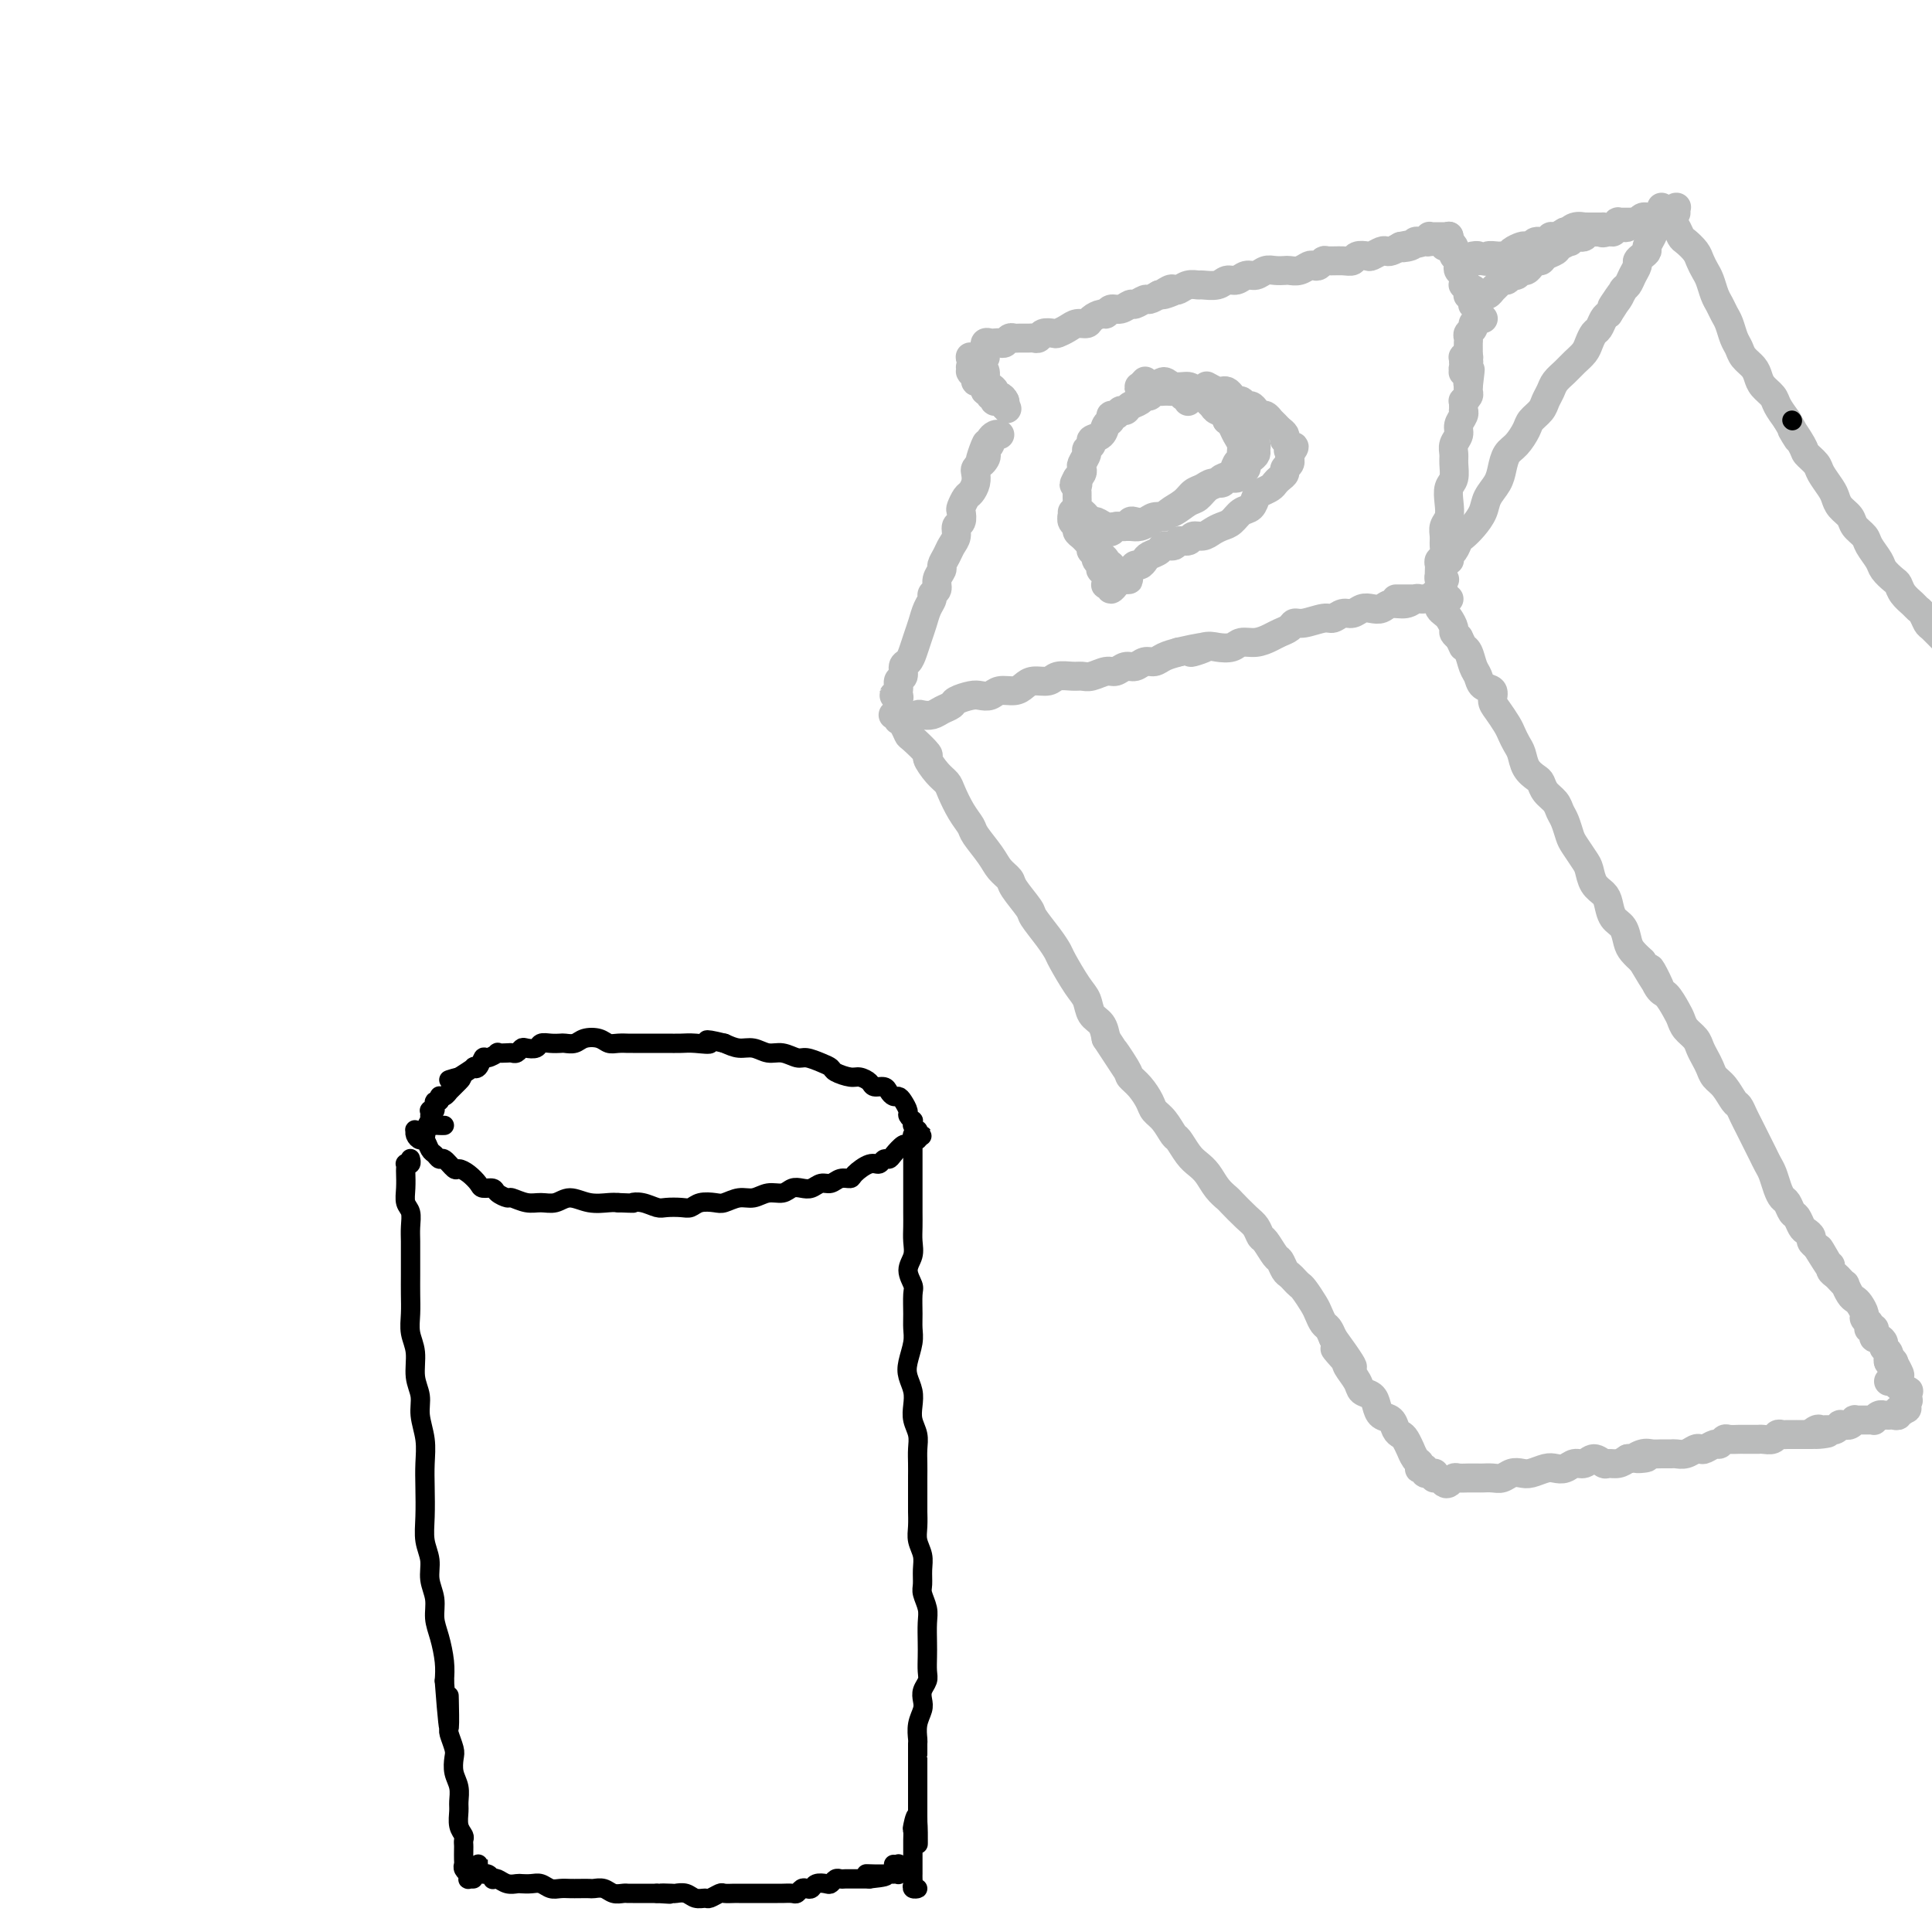 <svg viewBox='0 0 400 400' version='1.1' xmlns='http://www.w3.org/2000/svg' xmlns:xlink='http://www.w3.org/1999/xlink'><g fill='none' stroke='#BABBBB' stroke-width='6' stroke-linecap='round' stroke-linejoin='round'><path d='M188,149c-0.391,0.001 -0.781,0.001 -1,0c-0.219,-0.001 -0.266,-0.004 0,0c0.266,0.004 0.844,0.015 1,0c0.156,-0.015 -0.110,-0.056 0,0c0.110,0.056 0.595,0.208 1,0c0.405,-0.208 0.729,-0.777 1,-1c0.271,-0.223 0.491,-0.101 1,0c0.509,0.101 1.309,0.181 2,0c0.691,-0.181 1.273,-0.623 2,-1c0.727,-0.377 1.598,-0.688 2,-1c0.402,-0.312 0.333,-0.623 1,-1c0.667,-0.377 2.069,-0.818 3,-1c0.931,-0.182 1.390,-0.104 2,0c0.610,0.104 1.370,0.234 2,0c0.630,-0.234 1.132,-0.832 2,-1c0.868,-0.168 2.104,0.095 3,0c0.896,-0.095 1.451,-0.547 2,-1c0.549,-0.453 1.092,-0.906 2,-1c0.908,-0.094 2.182,0.172 3,0c0.818,-0.172 1.182,-0.782 2,-1c0.818,-0.218 2.092,-0.043 3,0c0.908,0.043 1.451,-0.045 2,0c0.549,0.045 1.106,0.223 2,0c0.894,-0.223 2.126,-0.848 3,-1c0.874,-0.152 1.389,0.170 2,0c0.611,-0.170 1.318,-0.833 2,-1c0.682,-0.167 1.340,0.162 2,0c0.660,-0.162 1.321,-0.817 2,-1c0.679,-0.183 1.375,0.105 2,0c0.625,-0.105 1.179,-0.601 2,-1c0.821,-0.399 1.911,-0.699 3,-1'/><path d='M244,135c9.259,-2.106 4.405,-0.372 3,0c-1.405,0.372 0.637,-0.617 2,-1c1.363,-0.383 2.045,-0.158 3,0c0.955,0.158 2.181,0.250 3,0c0.819,-0.250 1.231,-0.840 2,-1c0.769,-0.160 1.893,0.111 3,0c1.107,-0.111 2.195,-0.603 3,-1c0.805,-0.397 1.325,-0.699 2,-1c0.675,-0.301 1.503,-0.601 2,-1c0.497,-0.399 0.661,-0.895 1,-1c0.339,-0.105 0.853,0.183 2,0c1.147,-0.183 2.926,-0.837 4,-1c1.074,-0.163 1.442,0.166 2,0c0.558,-0.166 1.304,-0.828 2,-1c0.696,-0.172 1.340,0.146 2,0c0.660,-0.146 1.335,-0.756 2,-1c0.665,-0.244 1.320,-0.122 2,0c0.680,0.122 1.386,0.243 2,0c0.614,-0.243 1.135,-0.850 2,-1c0.865,-0.150 2.075,0.156 3,0c0.925,-0.156 1.566,-0.774 2,-1c0.434,-0.226 0.661,-0.061 1,0c0.339,0.061 0.790,0.016 1,0c0.210,-0.016 0.180,-0.004 0,0c-0.180,0.004 -0.510,0.001 -1,0c-0.490,-0.001 -1.140,-0.000 -2,0c-0.860,0.000 -1.930,0.000 -3,0'/><path d='M185,148c0.030,-0.008 0.060,-0.017 0,0c-0.060,0.017 -0.209,0.059 0,0c0.209,-0.059 0.778,-0.219 1,0c0.222,0.219 0.099,0.816 0,1c-0.099,0.184 -0.172,-0.045 0,0c0.172,0.045 0.591,0.363 1,1c0.409,0.637 0.809,1.592 1,2c0.191,0.408 0.174,0.270 1,1c0.826,0.730 2.497,2.329 3,3c0.503,0.671 -0.161,0.413 0,1c0.161,0.587 1.147,2.020 2,3c0.853,0.980 1.575,1.507 2,2c0.425,0.493 0.555,0.954 1,2c0.445,1.046 1.207,2.678 2,4c0.793,1.322 1.617,2.332 2,3c0.383,0.668 0.324,0.992 1,2c0.676,1.008 2.087,2.701 3,4c0.913,1.299 1.328,2.205 2,3c0.672,0.795 1.601,1.479 2,2c0.399,0.521 0.268,0.878 1,2c0.732,1.122 2.327,3.008 3,4c0.673,0.992 0.424,1.091 1,2c0.576,0.909 1.975,2.627 3,4c1.025,1.373 1.674,2.402 2,3c0.326,0.598 0.329,0.764 1,2c0.671,1.236 2.011,3.541 3,5c0.989,1.459 1.626,2.071 2,3c0.374,0.929 0.485,2.173 1,3c0.515,0.827 1.433,1.236 2,2c0.567,0.764 0.784,1.882 1,3'/><path d='M229,215c7.148,10.889 3.018,4.612 2,3c-1.018,-1.612 1.074,1.441 2,3c0.926,1.559 0.685,1.624 1,2c0.315,0.376 1.188,1.064 2,2c0.812,0.936 1.565,2.119 2,3c0.435,0.881 0.553,1.461 1,2c0.447,0.539 1.222,1.037 2,2c0.778,0.963 1.559,2.393 2,3c0.441,0.607 0.540,0.393 1,1c0.460,0.607 1.279,2.037 2,3c0.721,0.963 1.343,1.461 2,2c0.657,0.539 1.348,1.121 2,2c0.652,0.879 1.263,2.055 2,3c0.737,0.945 1.598,1.658 2,2c0.402,0.342 0.344,0.313 1,1c0.656,0.687 2.025,2.090 3,3c0.975,0.910 1.557,1.328 2,2c0.443,0.672 0.749,1.598 1,2c0.251,0.402 0.449,0.279 1,1c0.551,0.721 1.457,2.287 2,3c0.543,0.713 0.723,0.573 1,1c0.277,0.427 0.651,1.422 1,2c0.349,0.578 0.675,0.739 1,1c0.325,0.261 0.650,0.622 1,1c0.350,0.378 0.724,0.774 1,1c0.276,0.226 0.455,0.283 1,1c0.545,0.717 1.455,2.093 2,3c0.545,0.907 0.723,1.346 1,2c0.277,0.654 0.651,1.522 1,2c0.349,0.478 0.671,0.565 1,1c0.329,0.435 0.664,1.217 1,2'/><path d='M276,277c7.445,10.232 2.557,4.811 1,3c-1.557,-1.811 0.216,-0.014 1,1c0.784,1.014 0.577,1.244 1,2c0.423,0.756 1.474,2.038 2,3c0.526,0.962 0.526,1.605 1,2c0.474,0.395 1.422,0.543 2,1c0.578,0.457 0.785,1.222 1,2c0.215,0.778 0.439,1.569 1,2c0.561,0.431 1.461,0.502 2,1c0.539,0.498 0.718,1.424 1,2c0.282,0.576 0.667,0.802 1,1c0.333,0.198 0.615,0.367 1,1c0.385,0.633 0.874,1.728 1,2c0.126,0.272 -0.111,-0.281 0,0c0.111,0.281 0.570,1.395 1,2c0.430,0.605 0.832,0.702 1,1c0.168,0.298 0.101,0.798 0,1c-0.101,0.202 -0.238,0.107 0,0c0.238,-0.107 0.851,-0.225 1,0c0.149,0.225 -0.166,0.792 0,1c0.166,0.208 0.814,0.056 1,0c0.186,-0.056 -0.090,-0.016 0,0c0.090,0.016 0.545,0.008 1,0'/><path d='M300,124c-0.415,0.113 -0.829,0.226 -1,0c-0.171,-0.226 -0.098,-0.793 0,-1c0.098,-0.207 0.223,-0.056 0,0c-0.223,0.056 -0.792,0.015 -1,0c-0.208,-0.015 -0.056,-0.004 0,0c0.056,0.004 0.015,0.001 0,0c-0.015,-0.001 -0.004,-0.000 0,0c0.004,0.000 0.001,0.000 0,0c-0.001,-0.000 0.001,-0.000 0,0c-0.001,0.000 -0.004,0.000 0,0c0.004,-0.000 0.015,-0.000 0,0c-0.015,0.000 -0.057,0.000 0,0c0.057,-0.000 0.211,0.000 0,0c-0.211,-0.000 -0.789,-0.000 -1,0c-0.211,0.000 -0.057,0.000 0,0c0.057,-0.000 0.015,-0.000 0,0c-0.015,0.000 -0.005,0.000 0,0c0.005,-0.000 0.005,-0.001 0,0c-0.005,0.001 -0.016,0.003 0,0c0.016,-0.003 0.057,-0.012 0,0c-0.057,0.012 -0.212,0.045 0,0c0.212,-0.045 0.792,-0.166 1,0c0.208,0.166 0.044,0.621 0,1c-0.044,0.379 0.031,0.683 0,1c-0.031,0.317 -0.167,0.648 0,1c0.167,0.352 0.636,0.724 1,1c0.364,0.276 0.623,0.455 1,1c0.377,0.545 0.871,1.454 1,2c0.129,0.546 -0.106,0.727 0,1c0.106,0.273 0.553,0.636 1,1'/><path d='M302,132c0.952,1.827 0.831,1.894 1,2c0.169,0.106 0.627,0.251 1,1c0.373,0.749 0.660,2.102 1,3c0.340,0.898 0.734,1.342 1,2c0.266,0.658 0.404,1.531 1,2c0.596,0.469 1.651,0.534 2,1c0.349,0.466 -0.009,1.332 0,2c0.009,0.668 0.384,1.137 1,2c0.616,0.863 1.474,2.122 2,3c0.526,0.878 0.722,1.377 1,2c0.278,0.623 0.638,1.370 1,2c0.362,0.630 0.726,1.141 1,2c0.274,0.859 0.458,2.064 1,3c0.542,0.936 1.440,1.602 2,2c0.560,0.398 0.780,0.528 1,1c0.220,0.472 0.440,1.285 1,2c0.560,0.715 1.458,1.331 2,2c0.542,0.669 0.726,1.391 1,2c0.274,0.609 0.637,1.107 1,2c0.363,0.893 0.726,2.182 1,3c0.274,0.818 0.458,1.164 1,2c0.542,0.836 1.441,2.162 2,3c0.559,0.838 0.779,1.187 1,2c0.221,0.813 0.444,2.089 1,3c0.556,0.911 1.444,1.455 2,2c0.556,0.545 0.778,1.091 1,2c0.222,0.909 0.443,2.183 1,3c0.557,0.817 1.448,1.178 2,2c0.552,0.822 0.764,2.106 1,3c0.236,0.894 0.496,1.398 1,2c0.504,0.602 1.252,1.301 2,2'/><path d='M340,199c6.296,10.657 3.035,3.800 2,2c-1.035,-1.800 0.155,1.457 1,3c0.845,1.543 1.343,1.372 2,2c0.657,0.628 1.471,2.055 2,3c0.529,0.945 0.772,1.408 1,2c0.228,0.592 0.443,1.313 1,2c0.557,0.687 1.458,1.339 2,2c0.542,0.661 0.725,1.331 1,2c0.275,0.669 0.641,1.339 1,2c0.359,0.661 0.712,1.314 1,2c0.288,0.686 0.511,1.405 1,2c0.489,0.595 1.244,1.065 2,2c0.756,0.935 1.512,2.333 2,3c0.488,0.667 0.708,0.601 1,1c0.292,0.399 0.656,1.261 1,2c0.344,0.739 0.670,1.353 1,2c0.330,0.647 0.666,1.327 1,2c0.334,0.673 0.667,1.338 1,2c0.333,0.662 0.667,1.319 1,2c0.333,0.681 0.667,1.386 1,2c0.333,0.614 0.667,1.138 1,2c0.333,0.862 0.667,2.061 1,3c0.333,0.939 0.667,1.617 1,2c0.333,0.383 0.666,0.470 1,1c0.334,0.530 0.668,1.504 1,2c0.332,0.496 0.663,0.514 1,1c0.337,0.486 0.682,1.440 1,2c0.318,0.560 0.611,0.728 1,1c0.389,0.272 0.874,0.650 1,1c0.126,0.350 -0.107,0.671 0,1c0.107,0.329 0.553,0.664 1,1'/><path d='M376,258c5.752,9.245 2.133,2.859 1,1c-1.133,-1.859 0.221,0.811 1,2c0.779,1.189 0.983,0.897 1,1c0.017,0.103 -0.154,0.600 0,1c0.154,0.400 0.633,0.702 1,1c0.367,0.298 0.623,0.591 1,1c0.377,0.409 0.874,0.935 1,1c0.126,0.065 -0.120,-0.330 0,0c0.120,0.330 0.605,1.383 1,2c0.395,0.617 0.698,0.796 1,1c0.302,0.204 0.603,0.433 1,1c0.397,0.567 0.891,1.471 1,2c0.109,0.529 -0.167,0.681 0,1c0.167,0.319 0.776,0.804 1,1c0.224,0.196 0.064,0.104 0,0c-0.064,-0.104 -0.031,-0.221 0,0c0.031,0.221 0.060,0.781 0,1c-0.060,0.219 -0.210,0.096 0,0c0.210,-0.096 0.778,-0.166 1,0c0.222,0.166 0.097,0.569 0,1c-0.097,0.431 -0.166,0.889 0,1c0.166,0.111 0.566,-0.124 1,0c0.434,0.124 0.901,0.607 1,1c0.099,0.393 -0.171,0.698 0,1c0.171,0.302 0.782,0.603 1,1c0.218,0.397 0.044,0.890 0,1c-0.044,0.110 0.041,-0.164 0,0c-0.041,0.164 -0.207,0.766 0,1c0.207,0.234 0.786,0.102 1,0c0.214,-0.102 0.061,-0.172 0,0c-0.061,0.172 -0.031,0.586 0,1'/><path d='M392,283c2.536,3.714 0.875,0.500 0,-1c-0.875,-1.500 -0.964,-1.286 -1,-1c-0.036,0.286 -0.018,0.643 0,1'/><path d='M297,306c0.000,-0.000 0.000,-0.000 0,0c-0.000,0.000 -0.000,0.000 0,0c0.000,-0.000 0.000,-0.000 0,0c-0.000,0.000 -0.001,0.000 0,0c0.001,-0.000 0.003,-0.001 0,0c-0.003,0.001 -0.012,0.004 0,0c0.012,-0.004 0.045,-0.014 0,0c-0.045,0.014 -0.166,0.053 0,0c0.166,-0.053 0.621,-0.196 1,0c0.379,0.196 0.682,0.732 1,1c0.318,0.268 0.653,0.268 1,0c0.347,-0.268 0.708,-0.804 1,-1c0.292,-0.196 0.515,-0.053 1,0c0.485,0.053 1.232,0.015 2,0c0.768,-0.015 1.557,-0.008 2,0c0.443,0.008 0.542,0.016 1,0c0.458,-0.016 1.276,-0.056 2,0c0.724,0.056 1.352,0.207 2,0c0.648,-0.207 1.314,-0.774 2,-1c0.686,-0.226 1.391,-0.112 2,0c0.609,0.112 1.122,0.222 2,0c0.878,-0.222 2.122,-0.776 3,-1c0.878,-0.224 1.390,-0.117 2,0c0.610,0.117 1.319,0.246 2,0c0.681,-0.246 1.333,-0.865 2,-1c0.667,-0.135 1.347,0.213 2,0c0.653,-0.213 1.277,-0.988 2,-1c0.723,-0.012 1.544,0.739 2,1c0.456,0.261 0.546,0.032 1,0c0.454,-0.032 1.273,0.134 2,0c0.727,-0.134 1.364,-0.567 2,-1'/><path d='M337,302c6.606,-0.558 3.122,0.047 2,0c-1.122,-0.047 0.118,-0.745 1,-1c0.882,-0.255 1.405,-0.067 2,0c0.595,0.067 1.262,0.014 2,0c0.738,-0.014 1.546,0.010 2,0c0.454,-0.010 0.554,-0.054 1,0c0.446,0.054 1.236,0.207 2,0c0.764,-0.207 1.500,-0.772 2,-1c0.500,-0.228 0.764,-0.117 1,0c0.236,0.117 0.443,0.242 1,0c0.557,-0.242 1.462,-0.849 2,-1c0.538,-0.151 0.707,0.156 1,0c0.293,-0.156 0.708,-0.774 1,-1c0.292,-0.226 0.459,-0.061 1,0c0.541,0.061 1.455,0.016 2,0c0.545,-0.016 0.720,-0.004 1,0c0.280,0.004 0.666,0.001 1,0c0.334,-0.001 0.618,0.001 1,0c0.382,-0.001 0.862,-0.004 1,0c0.138,0.004 -0.065,0.015 0,0c0.065,-0.015 0.399,-0.057 1,0c0.601,0.057 1.470,0.211 2,0c0.530,-0.211 0.720,-0.789 1,-1c0.280,-0.211 0.649,-0.057 1,0c0.351,0.057 0.686,0.015 1,0c0.314,-0.015 0.609,-0.004 1,0c0.391,0.004 0.878,0.001 1,0c0.122,-0.001 -0.122,-0.000 0,0c0.122,0.000 0.610,0.000 1,0c0.390,-0.000 0.683,-0.000 1,0c0.317,0.000 0.659,0.000 1,0'/><path d='M375,297c6.118,-0.713 2.414,0.005 1,0c-1.414,-0.005 -0.537,-0.734 0,-1c0.537,-0.266 0.735,-0.070 1,0c0.265,0.070 0.597,0.015 1,0c0.403,-0.015 0.877,0.010 1,0c0.123,-0.010 -0.107,-0.055 0,0c0.107,0.055 0.550,0.211 1,0c0.450,-0.211 0.908,-0.787 1,-1c0.092,-0.213 -0.182,-0.061 0,0c0.182,0.061 0.818,0.030 1,0c0.182,-0.030 -0.091,-0.061 0,0c0.091,0.061 0.545,0.212 1,0c0.455,-0.212 0.910,-0.789 1,-1c0.090,-0.211 -0.187,-0.057 0,0c0.187,0.057 0.837,0.015 1,0c0.163,-0.015 -0.163,-0.004 0,0c0.163,0.004 0.813,0.002 1,0c0.187,-0.002 -0.091,-0.004 0,0c0.091,0.004 0.550,0.015 1,0c0.450,-0.015 0.890,-0.057 1,0c0.110,0.057 -0.110,0.211 0,0c0.110,-0.211 0.551,-0.789 1,-1c0.449,-0.211 0.908,-0.057 1,0c0.092,0.057 -0.182,0.016 0,0c0.182,-0.016 0.819,-0.008 1,0c0.181,0.008 -0.095,0.016 0,0c0.095,-0.016 0.561,-0.057 1,0c0.439,0.057 0.850,0.211 1,0c0.150,-0.211 0.041,-0.788 0,-1c-0.041,-0.212 -0.012,-0.061 0,0c0.012,0.061 0.006,0.030 0,0'/><path d='M393,292c3.011,-0.769 1.539,-0.192 1,0c-0.539,0.192 -0.144,-0.001 0,0c0.144,0.001 0.038,0.198 0,0c-0.038,-0.198 -0.006,-0.789 0,-1c0.006,-0.211 -0.012,-0.041 0,0c0.012,0.041 0.056,-0.045 0,0c-0.056,0.045 -0.211,0.222 0,0c0.211,-0.222 0.789,-0.843 1,-1c0.211,-0.157 0.056,0.150 0,0c-0.056,-0.150 -0.013,-0.757 0,-1c0.013,-0.243 -0.003,-0.120 0,0c0.003,0.120 0.026,0.239 0,0c-0.026,-0.239 -0.101,-0.835 0,-1c0.101,-0.165 0.378,0.100 0,0c-0.378,-0.100 -1.409,-0.565 -2,-1c-0.591,-0.435 -0.740,-0.838 -1,-1c-0.260,-0.162 -0.630,-0.081 -1,0'/><path d='M186,145c0.010,-0.031 0.021,-0.063 0,0c-0.021,0.063 -0.073,0.220 0,0c0.073,-0.220 0.272,-0.817 0,-1c-0.272,-0.183 -1.016,0.049 -1,0c0.016,-0.049 0.792,-0.380 1,-1c0.208,-0.620 -0.151,-1.530 0,-2c0.151,-0.470 0.814,-0.499 1,-1c0.186,-0.501 -0.105,-1.474 0,-2c0.105,-0.526 0.605,-0.606 1,-1c0.395,-0.394 0.684,-1.103 1,-2c0.316,-0.897 0.658,-1.981 1,-3c0.342,-1.019 0.684,-1.974 1,-3c0.316,-1.026 0.605,-2.123 1,-3c0.395,-0.877 0.894,-1.534 1,-2c0.106,-0.466 -0.183,-0.740 0,-1c0.183,-0.260 0.837,-0.506 1,-1c0.163,-0.494 -0.164,-1.234 0,-2c0.164,-0.766 0.818,-1.556 1,-2c0.182,-0.444 -0.110,-0.543 0,-1c0.110,-0.457 0.622,-1.273 1,-2c0.378,-0.727 0.623,-1.365 1,-2c0.377,-0.635 0.885,-1.268 1,-2c0.115,-0.732 -0.162,-1.562 0,-2c0.162,-0.438 0.764,-0.484 1,-1c0.236,-0.516 0.105,-1.503 0,-2c-0.105,-0.497 -0.186,-0.504 0,-1c0.186,-0.496 0.637,-1.481 1,-2c0.363,-0.519 0.636,-0.573 1,-1c0.364,-0.427 0.819,-1.228 1,-2c0.181,-0.772 0.087,-1.516 0,-2c-0.087,-0.484 -0.168,-0.710 0,-1c0.168,-0.290 0.584,-0.645 1,-1'/><path d='M203,96c2.569,-7.824 0.493,-2.885 0,-1c-0.493,1.885 0.599,0.716 1,0c0.401,-0.716 0.111,-0.980 0,-1c-0.111,-0.020 -0.045,0.202 0,0c0.045,-0.202 0.068,-0.828 0,-1c-0.068,-0.172 -0.225,0.111 0,0c0.225,-0.111 0.834,-0.618 1,-1c0.166,-0.382 -0.109,-0.641 0,-1c0.109,-0.359 0.603,-0.817 1,-1c0.397,-0.183 0.699,-0.092 1,0'/><path d='M299,120c0.008,-0.002 0.016,-0.005 0,0c-0.016,0.005 -0.057,0.016 0,0c0.057,-0.016 0.211,-0.060 0,0c-0.211,0.060 -0.788,0.223 -1,0c-0.212,-0.223 -0.058,-0.834 0,-1c0.058,-0.166 0.019,0.111 0,0c-0.019,-0.111 -0.019,-0.610 0,-1c0.019,-0.390 0.058,-0.671 0,-1c-0.058,-0.329 -0.213,-0.707 0,-1c0.213,-0.293 0.793,-0.500 1,-1c0.207,-0.500 0.042,-1.291 0,-2c-0.042,-0.709 0.040,-1.335 0,-2c-0.040,-0.665 -0.203,-1.370 0,-2c0.203,-0.630 0.772,-1.184 1,-2c0.228,-0.816 0.114,-1.895 0,-3c-0.114,-1.105 -0.228,-2.235 0,-3c0.228,-0.765 0.797,-1.163 1,-2c0.203,-0.837 0.039,-2.111 0,-3c-0.039,-0.889 0.046,-1.394 0,-2c-0.046,-0.606 -0.223,-1.315 0,-2c0.223,-0.685 0.844,-1.346 1,-2c0.156,-0.654 -0.154,-1.302 0,-2c0.154,-0.698 0.774,-1.445 1,-2c0.226,-0.555 0.060,-0.918 0,-1c-0.060,-0.082 -0.012,0.119 0,0c0.012,-0.119 -0.011,-0.556 0,-1c0.011,-0.444 0.055,-0.893 0,-1c-0.055,-0.107 -0.211,0.129 0,0c0.211,-0.129 0.789,-0.622 1,-1c0.211,-0.378 0.057,-0.640 0,-1c-0.057,-0.360 -0.016,-0.817 0,-1c0.016,-0.183 0.008,-0.091 0,0'/><path d='M304,80c0.774,-6.355 0.208,-2.242 0,-1c-0.208,1.242 -0.060,-0.385 0,-1c0.060,-0.615 0.030,-0.217 0,0c-0.030,0.217 -0.062,0.251 0,0c0.062,-0.251 0.216,-0.789 0,-1c-0.216,-0.211 -0.804,-0.095 -1,0c-0.196,0.095 0.000,0.169 0,0c-0.000,-0.169 -0.196,-0.581 0,-1c0.196,-0.419 0.785,-0.845 1,-1c0.215,-0.155 0.058,-0.041 0,0c-0.058,0.041 -0.015,0.007 0,0c0.015,-0.007 0.004,0.012 0,0c-0.004,-0.012 -0.001,-0.056 0,0c0.001,0.056 0.000,0.211 0,0c-0.000,-0.211 -0.000,-0.789 0,-1c0.000,-0.211 0.000,-0.057 0,0c-0.000,0.057 0.000,0.015 0,0c-0.000,-0.015 -0.000,-0.004 0,0c0.000,0.004 0.001,0.001 0,0c-0.001,-0.001 -0.004,-0.000 0,0c0.004,0.000 0.015,-0.001 0,0c-0.015,0.001 -0.057,0.004 0,0c0.057,-0.004 0.211,-0.015 0,0c-0.211,0.015 -0.789,0.056 -1,0c-0.211,-0.056 -0.057,-0.207 0,0c0.057,0.207 0.016,0.774 0,1c-0.016,0.226 -0.008,0.113 0,0'/><path d='M202,76c-0.030,0.000 -0.061,0.000 0,0c0.061,-0.000 0.212,-0.001 0,0c-0.212,0.001 -0.789,0.004 -1,0c-0.211,-0.004 -0.056,-0.015 0,0c0.056,0.015 0.014,0.056 0,0c-0.014,-0.056 0.000,-0.208 0,0c-0.000,0.208 -0.015,0.778 0,1c0.015,0.222 0.059,0.097 0,0c-0.059,-0.097 -0.222,-0.165 0,0c0.222,0.165 0.830,0.565 1,1c0.170,0.435 -0.099,0.905 0,1c0.099,0.095 0.567,-0.186 1,0c0.433,0.186 0.833,0.838 1,1c0.167,0.162 0.101,-0.167 0,0c-0.101,0.167 -0.237,0.829 0,1c0.237,0.171 0.848,-0.150 1,0c0.152,0.150 -0.156,0.771 0,1c0.156,0.229 0.774,0.065 1,0c0.226,-0.065 0.060,-0.032 0,0c-0.060,0.032 -0.012,0.061 0,0c0.012,-0.061 -0.011,-0.213 0,0c0.011,0.213 0.054,0.789 0,1c-0.054,0.211 -0.207,0.055 0,0c0.207,-0.055 0.773,-0.011 1,0c0.227,0.011 0.113,-0.011 0,0c-0.113,0.011 -0.227,0.056 0,0c0.227,-0.056 0.793,-0.211 1,0c0.207,0.211 0.056,0.789 0,1c-0.056,0.211 -0.015,0.057 0,0c0.015,-0.057 0.004,-0.016 0,0c-0.004,0.016 -0.002,0.008 0,0'/><path d='M208,84c0.928,1.238 0.249,0.332 0,0c-0.249,-0.332 -0.067,-0.089 0,0c0.067,0.089 0.018,0.025 0,0c-0.018,-0.025 -0.004,-0.009 0,0c0.004,0.009 -0.002,0.013 0,0c0.002,-0.013 0.011,-0.041 0,0c-0.011,0.041 -0.041,0.152 0,0c0.041,-0.152 0.152,-0.566 0,-1c-0.152,-0.434 -0.566,-0.889 -1,-1c-0.434,-0.111 -0.886,0.121 -1,0c-0.114,-0.121 0.110,-0.597 0,-1c-0.110,-0.403 -0.555,-0.734 -1,-1c-0.445,-0.266 -0.890,-0.468 -1,-1c-0.110,-0.532 0.115,-1.395 0,-2c-0.115,-0.605 -0.570,-0.950 -1,-1c-0.430,-0.050 -0.834,0.197 -1,0c-0.166,-0.197 -0.094,-0.837 0,-1c0.094,-0.163 0.211,0.153 0,0c-0.211,-0.153 -0.751,-0.773 -1,-1c-0.249,-0.227 -0.208,-0.061 0,0c0.208,0.061 0.581,0.016 1,0c0.419,-0.016 0.882,-0.004 1,0c0.118,0.004 -0.109,0.001 0,0c0.109,-0.001 0.555,-0.001 1,0'/><path d='M204,73c0.000,0.009 0.000,0.017 0,0c-0.000,-0.017 -0.001,-0.061 0,0c0.001,0.061 0.003,0.227 0,0c-0.003,-0.227 -0.012,-0.845 0,-1c0.012,-0.155 0.045,0.154 0,0c-0.045,-0.154 -0.167,-0.772 0,-1c0.167,-0.228 0.622,-0.065 1,0c0.378,0.065 0.679,0.031 1,0c0.321,-0.031 0.662,-0.061 1,0c0.338,0.061 0.672,0.213 1,0c0.328,-0.213 0.651,-0.789 1,-1c0.349,-0.211 0.724,-0.055 1,0c0.276,0.055 0.454,0.011 1,0c0.546,-0.011 1.460,0.011 2,0c0.540,-0.011 0.707,-0.055 1,0c0.293,0.055 0.711,0.208 1,0c0.289,-0.208 0.447,-0.778 1,-1c0.553,-0.222 1.500,-0.097 2,0c0.500,0.097 0.553,0.167 1,0c0.447,-0.167 1.289,-0.571 2,-1c0.711,-0.429 1.290,-0.884 2,-1c0.710,-0.116 1.552,0.109 2,0c0.448,-0.109 0.504,-0.550 1,-1c0.496,-0.450 1.432,-0.909 2,-1c0.568,-0.091 0.767,0.187 1,0c0.233,-0.187 0.500,-0.839 1,-1c0.500,-0.161 1.232,0.168 2,0c0.768,-0.168 1.570,-0.832 2,-1c0.430,-0.168 0.486,0.161 1,0c0.514,-0.161 1.484,-0.813 2,-1c0.516,-0.187 0.576,0.089 1,0c0.424,-0.089 1.212,-0.545 2,-1'/><path d='M240,61c5.749,-1.797 2.120,-0.289 1,0c-1.120,0.289 0.267,-0.640 1,-1c0.733,-0.360 0.810,-0.149 1,0c0.190,0.149 0.491,0.237 1,0c0.509,-0.237 1.224,-0.800 2,-1c0.776,-0.200 1.611,-0.039 2,0c0.389,0.039 0.331,-0.046 1,0c0.669,0.046 2.066,0.224 3,0c0.934,-0.224 1.405,-0.848 2,-1c0.595,-0.152 1.314,0.170 2,0c0.686,-0.170 1.340,-0.830 2,-1c0.660,-0.170 1.328,0.150 2,0c0.672,-0.150 1.349,-0.771 2,-1c0.651,-0.229 1.277,-0.065 2,0c0.723,0.065 1.542,0.031 2,0c0.458,-0.031 0.556,-0.060 1,0c0.444,0.060 1.233,0.208 2,0c0.767,-0.208 1.513,-0.774 2,-1c0.487,-0.226 0.714,-0.113 1,0c0.286,0.113 0.630,0.228 1,0c0.370,-0.228 0.766,-0.797 1,-1c0.234,-0.203 0.304,-0.041 1,0c0.696,0.041 2.017,-0.041 3,0c0.983,0.041 1.629,0.203 2,0c0.371,-0.203 0.467,-0.773 1,-1c0.533,-0.227 1.504,-0.113 2,0c0.496,0.113 0.517,0.224 1,0c0.483,-0.224 1.428,-0.782 2,-1c0.572,-0.218 0.769,-0.097 1,0c0.231,0.097 0.494,0.171 1,0c0.506,-0.171 1.253,-0.585 2,-1'/><path d='M290,51c7.913,-1.563 2.694,-0.471 1,0c-1.694,0.471 0.137,0.322 1,0c0.863,-0.322 0.757,-0.817 1,-1c0.243,-0.183 0.836,-0.053 1,0c0.164,0.053 -0.100,0.028 0,0c0.100,-0.028 0.565,-0.060 1,0c0.435,0.060 0.841,0.212 1,0c0.159,-0.212 0.071,-0.789 0,-1c-0.071,-0.211 -0.124,-0.057 0,0c0.124,0.057 0.426,0.015 1,0c0.574,-0.015 1.422,-0.004 2,0c0.578,0.004 0.887,0.000 1,0c0.113,-0.000 0.031,0.004 0,0c-0.031,-0.004 -0.012,-0.015 0,0c0.012,0.015 0.017,0.056 0,0c-0.017,-0.056 -0.057,-0.208 0,0c0.057,0.208 0.211,0.777 0,1c-0.211,0.223 -0.788,0.098 -1,0c-0.212,-0.098 -0.061,-0.171 0,0c0.061,0.171 0.030,0.585 0,1'/><path d='M300,49c-0.000,-0.001 -0.000,-0.001 0,0c0.000,0.001 0.000,0.004 0,0c-0.000,-0.004 -0.001,-0.016 0,0c0.001,0.016 0.004,0.060 0,0c-0.004,-0.060 -0.015,-0.223 0,0c0.015,0.223 0.056,0.833 0,1c-0.056,0.167 -0.207,-0.110 0,0c0.207,0.110 0.774,0.607 1,1c0.226,0.393 0.112,0.683 0,1c-0.112,0.317 -0.222,0.662 0,1c0.222,0.338 0.777,0.668 1,1c0.223,0.332 0.112,0.668 0,1c-0.112,0.332 -0.227,0.662 0,1c0.227,0.338 0.797,0.683 1,1c0.203,0.317 0.040,0.606 0,1c-0.040,0.394 0.042,0.894 0,1c-0.042,0.106 -0.208,-0.182 0,0c0.208,0.182 0.792,0.832 1,1c0.208,0.168 0.042,-0.147 0,0c-0.042,0.147 0.041,0.757 0,1c-0.041,0.243 -0.207,0.118 0,0c0.207,-0.118 0.788,-0.229 1,0c0.212,0.229 0.057,0.797 0,1c-0.057,0.203 -0.016,0.040 0,0c0.016,-0.040 0.008,0.042 0,0c-0.008,-0.042 -0.016,-0.208 0,0c0.016,0.208 0.057,0.791 0,1c-0.057,0.209 -0.211,0.046 0,0c0.211,-0.046 0.788,0.026 1,0c0.212,-0.026 0.061,-0.150 0,0c-0.061,0.150 -0.030,0.575 0,1'/><path d='M306,64c0.928,2.260 0.249,0.408 0,0c-0.249,-0.408 -0.068,0.626 0,1c0.068,0.374 0.022,0.086 0,0c-0.022,-0.086 -0.020,0.030 0,0c0.020,-0.030 0.058,-0.204 0,0c-0.058,0.204 -0.212,0.787 0,1c0.212,0.213 0.789,0.057 1,0c0.211,-0.057 0.057,-0.015 0,0c-0.057,0.015 -0.015,0.004 0,0c0.015,-0.004 0.004,-0.001 0,0c-0.004,0.001 -0.002,0.001 0,0'/><path d='M304,73c-0.000,0.008 -0.000,0.016 0,0c0.000,-0.016 0.000,-0.056 0,0c-0.000,0.056 -0.000,0.208 0,0c0.000,-0.208 0.000,-0.777 0,-1c-0.000,-0.223 -0.001,-0.101 0,0c0.001,0.101 0.004,0.182 0,0c-0.004,-0.182 -0.016,-0.626 0,-1c0.016,-0.374 0.061,-0.678 0,-1c-0.061,-0.322 -0.226,-0.664 0,-1c0.226,-0.336 0.845,-0.668 1,-1c0.155,-0.332 -0.155,-0.663 0,-1c0.155,-0.337 0.773,-0.679 1,-1c0.227,-0.321 0.061,-0.622 0,-1c-0.061,-0.378 -0.016,-0.832 0,-1c0.016,-0.168 0.005,-0.048 0,0c-0.005,0.048 -0.002,0.024 0,0'/><path d='M300,115c0.008,0.423 0.015,0.845 0,1c-0.015,0.155 -0.053,0.042 0,0c0.053,-0.042 0.195,-0.015 0,0c-0.195,0.015 -0.729,0.016 -1,0c-0.271,-0.016 -0.280,-0.050 0,0c0.280,0.050 0.848,0.183 1,0c0.152,-0.183 -0.111,-0.681 0,-1c0.111,-0.319 0.597,-0.459 1,-1c0.403,-0.541 0.723,-1.485 1,-2c0.277,-0.515 0.512,-0.602 1,-1c0.488,-0.398 1.230,-1.106 2,-2c0.770,-0.894 1.568,-1.973 2,-3c0.432,-1.027 0.500,-2.003 1,-3c0.500,-0.997 1.433,-2.014 2,-3c0.567,-0.986 0.767,-1.941 1,-3c0.233,-1.059 0.500,-2.223 1,-3c0.500,-0.777 1.233,-1.167 2,-2c0.767,-0.833 1.568,-2.110 2,-3c0.432,-0.890 0.496,-1.393 1,-2c0.504,-0.607 1.447,-1.317 2,-2c0.553,-0.683 0.714,-1.338 1,-2c0.286,-0.662 0.696,-1.332 1,-2c0.304,-0.668 0.501,-1.333 1,-2c0.499,-0.667 1.299,-1.334 2,-2c0.701,-0.666 1.301,-1.329 2,-2c0.699,-0.671 1.497,-1.349 2,-2c0.503,-0.651 0.712,-1.274 1,-2c0.288,-0.726 0.654,-1.555 1,-2c0.346,-0.445 0.670,-0.504 1,-1c0.330,-0.496 0.666,-1.427 1,-2c0.334,-0.573 0.667,-0.786 1,-1'/><path d='M333,65c5.284,-8.157 1.993,-3.550 1,-2c-0.993,1.550 0.312,0.045 1,-1c0.688,-1.045 0.758,-1.628 1,-2c0.242,-0.372 0.656,-0.533 1,-1c0.344,-0.467 0.618,-1.238 1,-2c0.382,-0.762 0.872,-1.513 1,-2c0.128,-0.487 -0.106,-0.711 0,-1c0.106,-0.289 0.553,-0.644 1,-1c0.447,-0.356 0.894,-0.712 1,-1c0.106,-0.288 -0.130,-0.507 0,-1c0.130,-0.493 0.627,-1.259 1,-2c0.373,-0.741 0.621,-1.456 1,-2c0.379,-0.544 0.890,-0.917 1,-1c0.110,-0.083 -0.182,0.122 0,0c0.182,-0.122 0.837,-0.572 1,-1c0.163,-0.428 -0.167,-0.833 0,-1c0.167,-0.167 0.829,-0.098 1,0c0.171,0.098 -0.150,0.223 0,0c0.150,-0.223 0.772,-0.793 1,-1c0.228,-0.207 0.061,-0.052 0,0c-0.061,0.052 -0.016,-0.000 0,0c0.016,0.000 0.004,0.053 0,0c-0.004,-0.053 -0.001,-0.210 0,0c0.001,0.210 0.000,0.787 0,1c-0.000,0.213 -0.000,0.061 0,0c0.000,-0.061 0.000,-0.030 0,0'/><path d='M345,44c-0.423,-0.002 -0.845,-0.004 -1,0c-0.155,0.004 -0.041,0.015 0,0c0.041,-0.015 0.011,-0.056 0,0c-0.011,0.056 -0.003,0.210 0,0c0.003,-0.210 -0.000,-0.785 0,-1c0.000,-0.215 0.003,-0.069 0,0c-0.003,0.069 -0.012,0.060 0,0c0.012,-0.060 0.045,-0.172 0,0c-0.045,0.172 -0.166,0.627 0,1c0.166,0.373 0.621,0.662 1,1c0.379,0.338 0.683,0.723 1,1c0.317,0.277 0.648,0.444 1,1c0.352,0.556 0.724,1.500 1,2c0.276,0.500 0.455,0.556 1,1c0.545,0.444 1.455,1.278 2,2c0.545,0.722 0.723,1.334 1,2c0.277,0.666 0.651,1.386 1,2c0.349,0.614 0.671,1.122 1,2c0.329,0.878 0.666,2.126 1,3c0.334,0.874 0.667,1.375 1,2c0.333,0.625 0.666,1.375 1,2c0.334,0.625 0.671,1.126 1,2c0.329,0.874 0.652,2.121 1,3c0.348,0.879 0.722,1.390 1,2c0.278,0.610 0.460,1.318 1,2c0.540,0.682 1.439,1.337 2,2c0.561,0.663 0.783,1.335 1,2c0.217,0.665 0.429,1.323 1,2c0.571,0.677 1.500,1.375 2,2c0.500,0.625 0.571,1.179 1,2c0.429,0.821 1.214,1.911 2,3'/><path d='M370,87c3.981,6.948 1.433,2.819 1,2c-0.433,-0.819 1.250,1.671 2,3c0.750,1.329 0.568,1.497 1,2c0.432,0.503 1.477,1.342 2,2c0.523,0.658 0.526,1.135 1,2c0.474,0.865 1.421,2.118 2,3c0.579,0.882 0.789,1.391 1,2c0.211,0.609 0.423,1.317 1,2c0.577,0.683 1.521,1.342 2,2c0.479,0.658 0.495,1.317 1,2c0.505,0.683 1.501,1.391 2,2c0.499,0.609 0.501,1.118 1,2c0.499,0.882 1.495,2.137 2,3c0.505,0.863 0.520,1.334 1,2c0.480,0.666 1.424,1.527 2,2c0.576,0.473 0.784,0.560 1,1c0.216,0.440 0.439,1.235 1,2c0.561,0.765 1.459,1.499 2,2c0.541,0.501 0.726,0.768 1,1c0.274,0.232 0.637,0.429 1,1c0.363,0.571 0.727,1.518 1,2c0.273,0.482 0.454,0.500 1,1c0.546,0.500 1.457,1.482 2,2c0.543,0.518 0.720,0.573 1,1c0.280,0.427 0.664,1.225 1,2c0.336,0.775 0.625,1.528 1,2c0.375,0.472 0.835,0.662 1,1c0.165,0.338 0.034,0.822 0,1c-0.034,0.178 0.029,0.048 0,0c-0.029,-0.048 -0.151,-0.014 0,0c0.151,0.014 0.576,0.007 1,0'/><path d='M305,60c-0.009,0.030 -0.017,0.061 0,0c0.017,-0.061 0.061,-0.212 0,0c-0.061,0.212 -0.227,0.789 0,1c0.227,0.211 0.849,0.057 1,0c0.151,-0.057 -0.167,-0.018 0,0c0.167,0.018 0.818,0.016 1,0c0.182,-0.016 -0.106,-0.047 0,0c0.106,0.047 0.606,0.171 1,0c0.394,-0.171 0.683,-0.638 1,-1c0.317,-0.362 0.662,-0.618 1,-1c0.338,-0.382 0.668,-0.891 1,-1c0.332,-0.109 0.666,0.182 1,0c0.334,-0.182 0.668,-0.837 1,-1c0.332,-0.163 0.663,0.168 1,0c0.337,-0.168 0.682,-0.834 1,-1c0.318,-0.166 0.610,0.166 1,0c0.390,-0.166 0.877,-0.832 1,-1c0.123,-0.168 -0.118,0.162 0,0c0.118,-0.162 0.593,-0.817 1,-1c0.407,-0.183 0.744,0.105 1,0c0.256,-0.105 0.432,-0.601 1,-1c0.568,-0.399 1.528,-0.699 2,-1c0.472,-0.301 0.455,-0.603 1,-1c0.545,-0.397 1.652,-0.890 2,-1c0.348,-0.110 -0.061,0.163 0,0c0.061,-0.163 0.594,-0.762 1,-1c0.406,-0.238 0.686,-0.116 1,0c0.314,0.116 0.661,0.227 1,0c0.339,-0.227 0.668,-0.792 1,-1c0.332,-0.208 0.666,-0.059 1,0c0.334,0.059 0.667,0.030 1,0'/><path d='M331,48c4.201,-1.852 1.703,-0.482 1,0c-0.703,0.482 0.389,0.078 1,0c0.611,-0.078 0.741,0.171 1,0c0.259,-0.171 0.647,-0.763 1,-1c0.353,-0.237 0.672,-0.120 1,0c0.328,0.120 0.667,0.242 1,0c0.333,-0.242 0.662,-0.850 1,-1c0.338,-0.150 0.687,0.156 1,0c0.313,-0.156 0.591,-0.774 1,-1c0.409,-0.226 0.950,-0.061 1,0c0.050,0.061 -0.389,0.016 0,0c0.389,-0.016 1.607,-0.004 2,0c0.393,0.004 -0.038,0.001 0,0c0.038,-0.001 0.546,-0.000 1,0c0.454,0.000 0.854,0.000 1,0c0.146,-0.000 0.039,-0.000 0,0c-0.039,0.000 -0.011,0.000 0,0c0.011,-0.000 0.003,-0.000 0,0c-0.003,0.000 -0.001,0.000 0,0c0.001,-0.000 0.000,-0.000 0,0c-0.000,0.000 -0.000,0.000 0,0'/><path d='M306,53c-0.031,0.000 -0.062,0.000 0,0c0.062,-0.000 0.218,-0.001 0,0c-0.218,0.001 -0.808,0.004 -1,0c-0.192,-0.004 0.015,-0.015 0,0c-0.015,0.015 -0.253,0.057 0,0c0.253,-0.057 0.996,-0.211 1,0c0.004,0.211 -0.731,0.789 -1,1c-0.269,0.211 -0.072,0.057 0,0c0.072,-0.057 0.018,-0.015 0,0c-0.018,0.015 -0.001,0.004 0,0c0.001,-0.004 -0.014,-0.001 0,0c0.014,0.001 0.055,0.000 0,0c-0.055,-0.000 -0.208,-0.000 0,0c0.208,0.000 0.778,0.001 1,0c0.222,-0.001 0.096,-0.004 0,0c-0.096,0.004 -0.163,0.015 0,0c0.163,-0.015 0.554,-0.057 1,0c0.446,0.057 0.946,0.212 1,0c0.054,-0.212 -0.337,-0.792 0,-1c0.337,-0.208 1.404,-0.045 2,0c0.596,0.045 0.723,-0.027 1,0c0.277,0.027 0.704,0.152 1,0c0.296,-0.152 0.459,-0.581 1,-1c0.541,-0.419 1.458,-0.829 2,-1c0.542,-0.171 0.709,-0.102 1,0c0.291,0.102 0.707,0.238 1,0c0.293,-0.238 0.462,-0.851 1,-1c0.538,-0.149 1.443,0.166 2,0c0.557,-0.166 0.765,-0.814 1,-1c0.235,-0.186 0.496,0.090 1,0c0.504,-0.090 1.252,-0.545 2,-1'/><path d='M324,48c2.984,-0.713 1.443,0.005 1,0c-0.443,-0.005 0.210,-0.733 1,-1c0.790,-0.267 1.717,-0.071 2,0c0.283,0.071 -0.078,0.019 0,0c0.078,-0.019 0.593,-0.005 1,0c0.407,0.005 0.704,0.002 1,0c0.296,-0.002 0.591,-0.004 1,0c0.409,0.004 0.932,0.015 1,0c0.068,-0.015 -0.317,-0.057 0,0c0.317,0.057 1.338,0.211 2,0c0.662,-0.211 0.965,-0.789 1,-1c0.035,-0.211 -0.199,-0.057 0,0c0.199,0.057 0.832,0.015 1,0c0.168,-0.015 -0.128,-0.004 0,0c0.128,0.004 0.679,0.001 1,0c0.321,-0.001 0.412,-0.000 1,0c0.588,0.000 1.674,0.000 2,0c0.326,-0.000 -0.109,-0.000 0,0c0.109,0.000 0.761,0.000 1,0c0.239,-0.000 0.064,-0.000 0,0c-0.064,0.000 -0.017,0.000 0,0c0.017,-0.000 0.005,-0.000 0,0c-0.005,0.000 -0.001,0.000 0,0c0.001,-0.000 0.000,-0.000 0,0c-0.000,0.000 -0.000,0.000 0,0c0.000,-0.000 0.000,-0.000 0,0c-0.000,0.000 -0.000,0.000 0,0'/><path d='M226,112c-0.000,-0.000 -0.000,-0.000 0,0c0.000,0.000 0.000,0.000 0,0c-0.000,-0.000 -0.000,-0.000 0,0c0.000,0.000 0.000,0.000 0,0c-0.000,-0.000 -0.000,-0.001 0,0c0.000,0.001 0.000,0.004 0,0c-0.000,-0.004 -0.000,-0.016 0,0c0.000,0.016 0.000,0.061 0,0c-0.000,-0.061 -0.001,-0.228 0,0c0.001,0.228 0.004,0.850 0,1c-0.004,0.150 -0.015,-0.171 0,0c0.015,0.171 0.056,0.833 0,1c-0.056,0.167 -0.207,-0.163 0,0c0.207,0.163 0.774,0.818 1,1c0.226,0.182 0.112,-0.110 0,0c-0.112,0.110 -0.222,0.622 0,1c0.222,0.378 0.778,0.622 1,1c0.222,0.378 0.112,0.890 0,1c-0.112,0.110 -0.226,-0.182 0,0c0.226,0.182 0.793,0.837 1,1c0.207,0.163 0.054,-0.167 0,0c-0.054,0.167 -0.011,0.830 0,1c0.011,0.170 -0.011,-0.152 0,0c0.011,0.152 0.054,0.777 0,1c-0.054,0.223 -0.207,0.042 0,0c0.207,-0.042 0.774,0.055 1,0c0.226,-0.055 0.112,-0.262 0,0c-0.112,0.262 -0.223,0.994 0,1c0.223,0.006 0.778,-0.712 1,-1c0.222,-0.288 0.111,-0.144 0,0'/><path d='M230,110c0.144,-0.000 0.287,-0.000 0,0c-0.287,0.000 -1.006,0.001 -1,0c0.006,-0.001 0.736,-0.004 1,0c0.264,0.004 0.063,0.016 0,0c-0.063,-0.016 0.011,-0.061 0,0c-0.011,0.061 -0.106,0.226 0,0c0.106,-0.226 0.413,-0.844 1,-1c0.587,-0.156 1.455,0.150 2,0c0.545,-0.150 0.766,-0.758 1,-1c0.234,-0.242 0.481,-0.120 1,0c0.519,0.120 1.312,0.237 2,0c0.688,-0.237 1.272,-0.827 2,-1c0.728,-0.173 1.598,0.070 2,0c0.402,-0.070 0.334,-0.454 1,-1c0.666,-0.546 2.066,-1.256 3,-2c0.934,-0.744 1.401,-1.524 2,-2c0.599,-0.476 1.330,-0.649 2,-1c0.670,-0.351 1.278,-0.882 2,-1c0.722,-0.118 1.556,0.176 2,0c0.444,-0.176 0.496,-0.821 1,-1c0.504,-0.179 1.458,0.107 2,0c0.542,-0.107 0.671,-0.606 1,-1c0.329,-0.394 0.858,-0.683 1,-1c0.142,-0.317 -0.105,-0.662 0,-1c0.105,-0.338 0.560,-0.669 1,-1c0.440,-0.331 0.864,-0.663 1,-1c0.136,-0.337 -0.016,-0.678 0,-1c0.016,-0.322 0.200,-0.625 0,-1c-0.200,-0.375 -0.786,-0.822 -1,-1c-0.214,-0.178 -0.058,-0.086 0,0c0.058,0.086 0.016,0.168 0,0c-0.016,-0.168 -0.008,-0.584 0,-1'/><path d='M259,90c0.293,-1.173 0.026,-0.104 0,0c-0.026,0.104 0.189,-0.757 0,-1c-0.189,-0.243 -0.782,0.132 -1,0c-0.218,-0.132 -0.062,-0.771 0,-1c0.062,-0.229 0.031,-0.048 0,0c-0.031,0.048 -0.061,-0.039 0,0c0.061,0.039 0.214,0.203 0,0c-0.214,-0.203 -0.793,-0.772 -1,-1c-0.207,-0.228 -0.041,-0.113 0,0c0.041,0.113 -0.042,0.226 0,0c0.042,-0.226 0.208,-0.792 0,-1c-0.208,-0.208 -0.792,-0.060 -1,0c-0.208,0.060 -0.041,0.030 0,0c0.041,-0.030 -0.045,-0.061 0,0c0.045,0.061 0.222,0.212 0,0c-0.222,-0.212 -0.843,-0.788 -1,-1c-0.157,-0.212 0.150,-0.061 0,0c-0.150,0.061 -0.758,0.030 -1,0c-0.242,-0.030 -0.117,-0.061 0,0c0.117,0.061 0.228,0.212 0,0c-0.228,-0.212 -0.793,-0.789 -1,-1c-0.207,-0.211 -0.056,-0.056 0,0c0.056,0.056 0.016,0.015 0,0c-0.016,-0.015 -0.008,-0.003 0,0c0.008,0.003 0.016,-0.003 0,0c-0.016,0.003 -0.057,0.015 0,0c0.057,-0.015 0.211,-0.056 0,0c-0.211,0.056 -0.789,0.211 -1,0c-0.211,-0.211 -0.057,-0.788 0,-1c0.057,-0.212 0.016,-0.061 0,0c-0.016,0.061 -0.008,0.030 0,0'/><path d='M252,83c-1.071,-1.067 -0.248,-0.233 0,0c0.248,0.233 -0.078,-0.133 0,0c0.078,0.133 0.559,0.767 1,1c0.441,0.233 0.840,0.067 1,0c0.160,-0.067 0.080,-0.033 0,0'/><path d='M246,83c0.008,-0.030 0.016,-0.061 0,0c-0.016,0.061 -0.057,0.212 0,0c0.057,-0.212 0.212,-0.788 0,-1c-0.212,-0.212 -0.792,-0.061 -1,0c-0.208,0.061 -0.045,0.030 0,0c0.045,-0.030 -0.029,-0.061 0,0c0.029,0.061 0.163,0.212 0,0c-0.163,-0.212 -0.621,-0.789 -1,-1c-0.379,-0.211 -0.679,-0.058 -1,0c-0.321,0.058 -0.663,0.019 -1,0c-0.337,-0.019 -0.668,-0.020 -1,0c-0.332,0.020 -0.665,0.061 -1,0c-0.335,-0.061 -0.671,-0.224 -1,0c-0.329,0.224 -0.651,0.835 -1,1c-0.349,0.165 -0.723,-0.114 -1,0c-0.277,0.114 -0.455,0.623 -1,1c-0.545,0.377 -1.456,0.622 -2,1c-0.544,0.378 -0.719,0.889 -1,1c-0.281,0.111 -0.667,-0.179 -1,0c-0.333,0.179 -0.613,0.825 -1,1c-0.387,0.175 -0.882,-0.122 -1,0c-0.118,0.122 0.141,0.663 0,1c-0.141,0.337 -0.683,0.472 -1,1c-0.317,0.528 -0.410,1.450 -1,2c-0.590,0.550 -1.679,0.729 -2,1c-0.321,0.271 0.124,0.636 0,1c-0.124,0.364 -0.817,0.727 -1,1c-0.183,0.273 0.144,0.454 0,1c-0.144,0.546 -0.760,1.456 -1,2c-0.240,0.544 -0.103,0.724 0,1c0.103,0.276 0.172,0.650 0,1c-0.172,0.350 -0.586,0.675 -1,1'/><path d='M223,99c-1.238,2.190 -0.331,1.164 0,1c0.331,-0.164 0.088,0.533 0,1c-0.088,0.467 -0.021,0.702 0,1c0.021,0.298 -0.006,0.657 0,1c0.006,0.343 0.043,0.670 0,1c-0.043,0.330 -0.167,0.662 0,1c0.167,0.338 0.625,0.683 1,1c0.375,0.317 0.668,0.607 1,1c0.332,0.393 0.704,0.890 1,1c0.296,0.110 0.516,-0.167 1,0c0.484,0.167 1.232,0.778 2,1c0.768,0.222 1.557,0.057 2,0c0.443,-0.057 0.541,-0.004 1,0c0.459,0.004 1.281,-0.039 2,0c0.719,0.039 1.337,0.161 2,0c0.663,-0.161 1.371,-0.605 2,-1c0.629,-0.395 1.179,-0.739 2,-1c0.821,-0.261 1.912,-0.437 3,-1c1.088,-0.563 2.174,-1.513 3,-2c0.826,-0.487 1.391,-0.511 2,-1c0.609,-0.489 1.262,-1.444 2,-2c0.738,-0.556 1.561,-0.712 2,-1c0.439,-0.288 0.496,-0.706 1,-1c0.504,-0.294 1.456,-0.463 2,-1c0.544,-0.537 0.679,-1.442 1,-2c0.321,-0.558 0.829,-0.769 1,-1c0.171,-0.231 0.004,-0.482 0,-1c-0.004,-0.518 0.153,-1.304 0,-2c-0.153,-0.696 -0.618,-1.303 -1,-2c-0.382,-0.697 -0.681,-1.485 -1,-2c-0.319,-0.515 -0.660,-0.758 -1,-1'/><path d='M254,87c-0.714,-1.796 -1.501,-1.787 -2,-2c-0.499,-0.213 -0.712,-0.648 -1,-1c-0.288,-0.352 -0.653,-0.620 -1,-1c-0.347,-0.380 -0.677,-0.871 -1,-1c-0.323,-0.129 -0.639,0.104 -1,0c-0.361,-0.104 -0.768,-0.546 -1,-1c-0.232,-0.454 -0.291,-0.920 -1,-1c-0.709,-0.080 -2.070,0.227 -3,0c-0.930,-0.227 -1.430,-0.989 -2,-1c-0.570,-0.011 -1.212,0.730 -2,1c-0.788,0.270 -1.724,0.069 -2,0c-0.276,-0.069 0.108,-0.004 0,0c-0.108,0.004 -0.709,-0.051 -1,0c-0.291,0.051 -0.274,0.210 0,0c0.274,-0.210 0.805,-0.787 1,-1c0.195,-0.213 0.056,-0.061 0,0c-0.056,0.061 -0.028,0.030 0,0'/><path d='M223,107c0.113,0.008 0.227,0.015 0,0c-0.227,-0.015 -0.793,-0.053 -1,0c-0.207,0.053 -0.055,0.195 0,0c0.055,-0.195 0.014,-0.729 0,-1c-0.014,-0.271 0.000,-0.280 0,0c-0.000,0.280 -0.015,0.848 0,1c0.015,0.152 0.060,-0.114 0,0c-0.060,0.114 -0.224,0.608 0,1c0.224,0.392 0.834,0.683 1,1c0.166,0.317 -0.114,0.658 0,1c0.114,0.342 0.622,0.683 1,1c0.378,0.317 0.627,0.611 1,1c0.373,0.389 0.869,0.874 1,1c0.131,0.126 -0.105,-0.107 0,0c0.105,0.107 0.550,0.554 1,1c0.450,0.446 0.904,0.890 1,1c0.096,0.110 -0.167,-0.115 0,0c0.167,0.115 0.763,0.570 1,1c0.237,0.430 0.116,0.833 0,1c-0.116,0.167 -0.228,0.096 0,0c0.228,-0.096 0.797,-0.218 1,0c0.203,0.218 0.039,0.777 0,1c-0.039,0.223 0.046,0.111 0,0c-0.046,-0.111 -0.222,-0.222 0,0c0.222,0.222 0.843,0.777 1,1c0.157,0.223 -0.150,0.113 0,0c0.150,-0.113 0.759,-0.229 1,0c0.241,0.229 0.116,0.804 0,1c-0.116,0.196 -0.224,0.014 0,0c0.224,-0.014 0.778,0.139 1,0c0.222,-0.139 0.111,-0.569 0,-1'/><path d='M233,119c1.499,1.900 0.247,0.650 0,0c-0.247,-0.650 0.510,-0.699 1,-1c0.490,-0.301 0.713,-0.854 1,-1c0.287,-0.146 0.639,0.114 1,0c0.361,-0.114 0.731,-0.604 1,-1c0.269,-0.396 0.438,-0.699 1,-1c0.562,-0.301 1.516,-0.601 2,-1c0.484,-0.399 0.496,-0.895 1,-1c0.504,-0.105 1.500,0.183 2,0c0.500,-0.183 0.504,-0.837 1,-1c0.496,-0.163 1.484,0.163 2,0c0.516,-0.163 0.561,-0.816 1,-1c0.439,-0.184 1.272,0.101 2,0c0.728,-0.101 1.350,-0.589 2,-1c0.650,-0.411 1.326,-0.744 2,-1c0.674,-0.256 1.345,-0.436 2,-1c0.655,-0.564 1.292,-1.513 2,-2c0.708,-0.487 1.485,-0.512 2,-1c0.515,-0.488 0.768,-1.440 1,-2c0.232,-0.560 0.445,-0.727 1,-1c0.555,-0.273 1.454,-0.650 2,-1c0.546,-0.350 0.738,-0.671 1,-1c0.262,-0.329 0.592,-0.667 1,-1c0.408,-0.333 0.894,-0.663 1,-1c0.106,-0.337 -0.168,-0.683 0,-1c0.168,-0.317 0.777,-0.607 1,-1c0.223,-0.393 0.060,-0.890 0,-1c-0.060,-0.110 -0.016,0.166 0,0c0.016,-0.166 0.004,-0.776 0,-1c-0.004,-0.224 -0.001,-0.064 0,0c0.001,0.064 0.001,0.032 0,0'/><path d='M267,94c1.861,-2.404 0.512,-1.414 0,-1c-0.512,0.414 -0.189,0.252 0,0c0.189,-0.252 0.244,-0.592 0,-1c-0.244,-0.408 -0.786,-0.882 -1,-1c-0.214,-0.118 -0.100,0.122 0,0c0.100,-0.122 0.185,-0.606 0,-1c-0.185,-0.394 -0.641,-0.698 -1,-1c-0.359,-0.302 -0.621,-0.602 -1,-1c-0.379,-0.398 -0.875,-0.894 -1,-1c-0.125,-0.106 0.121,0.178 0,0c-0.121,-0.178 -0.610,-0.817 -1,-1c-0.390,-0.183 -0.682,0.091 -1,0c-0.318,-0.091 -0.663,-0.545 -1,-1c-0.337,-0.455 -0.668,-0.909 -1,-1c-0.332,-0.091 -0.666,0.182 -1,0c-0.334,-0.182 -0.667,-0.820 -1,-1c-0.333,-0.180 -0.665,0.096 -1,0c-0.335,-0.096 -0.672,-0.565 -1,-1c-0.328,-0.435 -0.648,-0.834 -1,-1c-0.352,-0.166 -0.735,-0.097 -1,0c-0.265,0.097 -0.411,0.222 -1,0c-0.589,-0.222 -1.622,-0.792 -2,-1c-0.378,-0.208 -0.101,-0.056 0,0c0.101,0.056 0.027,0.015 0,0c-0.027,-0.015 -0.008,-0.004 0,0c0.008,0.004 0.004,0.002 0,0'/></g>
<g fill='none' stroke='#000000' stroke-width='4' stroke-linecap='round' stroke-linejoin='round'><path d='M85,240c-0.030,-0.111 -0.061,-0.223 0,0c0.061,0.223 0.212,0.779 0,1c-0.212,0.221 -0.789,0.106 -1,0c-0.211,-0.106 -0.058,-0.204 0,0c0.058,0.204 0.019,0.711 0,1c-0.019,0.289 -0.019,0.359 0,1c0.019,0.641 0.058,1.851 0,3c-0.058,1.149 -0.212,2.235 0,3c0.212,0.765 0.789,1.208 1,2c0.211,0.792 0.057,1.933 0,3c-0.057,1.067 -0.015,2.059 0,3c0.015,0.941 0.003,1.830 0,3c-0.003,1.170 0.003,2.622 0,4c-0.003,1.378 -0.016,2.682 0,4c0.016,1.318 0.061,2.649 0,4c-0.061,1.351 -0.228,2.723 0,4c0.228,1.277 0.849,2.458 1,4c0.151,1.542 -0.170,3.444 0,5c0.170,1.556 0.830,2.767 1,4c0.170,1.233 -0.150,2.489 0,4c0.150,1.511 0.771,3.278 1,5c0.229,1.722 0.065,3.398 0,5c-0.065,1.602 -0.033,3.131 0,5c0.033,1.869 0.065,4.078 0,6c-0.065,1.922 -0.228,3.557 0,5c0.228,1.443 0.849,2.695 1,4c0.151,1.305 -0.166,2.663 0,4c0.166,1.337 0.815,2.654 1,4c0.185,1.346 -0.095,2.722 0,4c0.095,1.278 0.564,2.460 1,4c0.436,1.540 0.839,3.440 1,5c0.161,1.560 0.081,2.780 0,4'/><path d='M92,348c1.305,17.408 1.068,6.929 1,4c-0.068,-2.929 0.033,1.694 0,4c-0.033,2.306 -0.201,2.297 0,3c0.201,0.703 0.772,2.118 1,3c0.228,0.882 0.114,1.233 0,2c-0.114,0.767 -0.228,1.952 0,3c0.228,1.048 0.797,1.958 1,3c0.203,1.042 0.040,2.215 0,3c-0.040,0.785 0.042,1.180 0,2c-0.042,0.820 -0.207,2.064 0,3c0.207,0.936 0.788,1.564 1,2c0.212,0.436 0.057,0.680 0,1c-0.057,0.320 -0.016,0.715 0,1c0.016,0.285 0.008,0.459 0,1c-0.008,0.541 -0.016,1.450 0,2c0.016,0.550 0.057,0.739 0,1c-0.057,0.261 -0.213,0.592 0,1c0.213,0.408 0.793,0.894 1,1c0.207,0.106 0.039,-0.168 0,0c-0.039,0.168 0.051,0.777 0,1c-0.051,0.223 -0.245,0.060 0,0c0.245,-0.060 0.927,-0.017 1,0c0.073,0.017 -0.464,0.009 -1,0'/><path d='M190,235c-0.030,-0.001 -0.061,-0.001 0,0c0.061,0.001 0.212,0.005 0,0c-0.212,-0.005 -0.789,-0.017 -1,0c-0.211,0.017 -0.057,0.063 0,0c0.057,-0.063 0.015,-0.235 0,0c-0.015,0.235 -0.004,0.878 0,1c0.004,0.122 0.001,-0.277 0,0c-0.001,0.277 -0.000,1.229 0,2c0.000,0.771 0.000,1.360 0,2c-0.000,0.640 -0.000,1.329 0,2c0.000,0.671 0.000,1.323 0,2c-0.000,0.677 -0.000,1.377 0,2c0.000,0.623 0.001,1.167 0,2c-0.001,0.833 -0.005,1.955 0,3c0.005,1.045 0.019,2.013 0,3c-0.019,0.987 -0.072,1.992 0,3c0.072,1.008 0.268,2.020 0,3c-0.268,0.980 -1.000,1.928 -1,3c0.000,1.072 0.733,2.267 1,3c0.267,0.733 0.068,1.004 0,2c-0.068,0.996 -0.005,2.717 0,4c0.005,1.283 -0.047,2.128 0,3c0.047,0.872 0.195,1.769 0,3c-0.195,1.231 -0.733,2.794 -1,4c-0.267,1.206 -0.264,2.055 0,3c0.264,0.945 0.789,1.985 1,3c0.211,1.015 0.109,2.004 0,3c-0.109,0.996 -0.225,1.999 0,3c0.225,1.001 0.792,2.000 1,3c0.208,1.000 0.056,2.000 0,3c-0.056,1.000 -0.016,2.000 0,3c0.016,1.000 0.008,2.000 0,3'/><path d='M190,306c-0.000,11.277 -0.001,3.969 0,2c0.001,-1.969 0.004,1.401 0,3c-0.004,1.599 -0.015,1.428 0,2c0.015,0.572 0.057,1.886 0,3c-0.057,1.114 -0.212,2.027 0,3c0.212,0.973 0.793,2.007 1,3c0.207,0.993 0.041,1.944 0,3c-0.041,1.056 0.041,2.215 0,3c-0.041,0.785 -0.207,1.196 0,2c0.207,0.804 0.787,2.001 1,3c0.213,0.999 0.058,1.801 0,3c-0.058,1.199 -0.019,2.797 0,4c0.019,1.203 0.019,2.013 0,3c-0.019,0.987 -0.057,2.150 0,3c0.057,0.850 0.208,1.385 0,2c-0.208,0.615 -0.774,1.310 -1,2c-0.226,0.690 -0.113,1.374 0,2c0.113,0.626 0.226,1.193 0,2c-0.226,0.807 -0.793,1.853 -1,3c-0.207,1.147 -0.056,2.397 0,3c0.056,0.603 0.015,0.561 0,1c-0.015,0.439 -0.004,1.359 0,2c0.004,0.641 0.001,1.002 0,1c-0.001,-0.002 -0.000,-0.367 0,0c0.000,0.367 0.000,1.467 0,2c-0.000,0.533 -0.000,0.500 0,1c0.000,0.500 0.000,1.535 0,2c-0.000,0.465 -0.000,0.362 0,1c0.000,0.638 0.000,2.018 0,3c-0.000,0.982 -0.000,1.566 0,2c0.000,0.434 0.000,0.717 0,1'/><path d='M190,376c0.061,11.003 0.212,3.511 0,1c-0.212,-2.511 -0.789,-0.039 -1,1c-0.211,1.039 -0.057,0.647 0,1c0.057,0.353 0.015,1.453 0,2c-0.015,0.547 -0.004,0.542 0,1c0.004,0.458 0.001,1.379 0,2c-0.001,0.621 -0.000,0.941 0,1c0.000,0.059 0.000,-0.143 0,0c-0.000,0.143 -0.000,0.630 0,1c0.000,0.370 0.000,0.624 0,1c-0.000,0.376 -0.001,0.875 0,1c0.001,0.125 0.005,-0.124 0,0c-0.005,0.124 -0.018,0.622 0,1c0.018,0.378 0.067,0.637 0,1c-0.067,0.363 -0.249,0.828 0,1c0.249,0.172 0.928,0.049 1,0c0.072,-0.049 -0.464,-0.025 -1,0'/><path d='M371,87c0.000,0.000 0.100,0.100 0.1,0.1'/><path d='M99,386c0.000,-0.039 0.000,-0.077 0,0c-0.000,0.077 -0.000,0.270 0,0c0.000,-0.270 0.000,-1.001 0,-1c-0.000,0.001 -0.001,0.735 0,1c0.001,0.265 0.003,0.061 0,0c-0.003,-0.061 -0.012,0.021 0,0c0.012,-0.021 0.046,-0.146 0,0c-0.046,0.146 -0.171,0.561 0,1c0.171,0.439 0.636,0.901 1,1c0.364,0.099 0.625,-0.166 1,0c0.375,0.166 0.864,0.762 1,1c0.136,0.238 -0.081,0.116 0,0c0.081,-0.116 0.458,-0.227 1,0c0.542,0.227 1.247,0.792 2,1c0.753,0.208 1.553,0.060 2,0c0.447,-0.060 0.543,-0.030 1,0c0.457,0.030 1.277,0.061 2,0c0.723,-0.061 1.348,-0.212 2,0c0.652,0.212 1.330,0.789 2,1c0.670,0.211 1.330,0.057 2,0c0.670,-0.057 1.348,-0.016 2,0c0.652,0.016 1.277,0.008 2,0c0.723,-0.008 1.545,-0.016 2,0c0.455,0.016 0.542,0.057 1,0c0.458,-0.057 1.288,-0.211 2,0c0.712,0.211 1.308,0.789 2,1c0.692,0.211 1.480,0.057 2,0c0.520,-0.057 0.772,-0.015 1,0c0.228,0.015 0.432,0.004 1,0c0.568,-0.004 1.499,-0.001 2,0c0.501,0.001 0.572,0.000 1,0c0.428,-0.000 1.214,-0.000 2,0'/><path d='M136,392c4.910,0.311 1.685,0.087 1,0c-0.685,-0.087 1.168,-0.038 2,0c0.832,0.038 0.641,0.064 1,0c0.359,-0.064 1.266,-0.217 2,0c0.734,0.217 1.295,0.804 2,1c0.705,0.196 1.555,-0.000 2,0c0.445,0.000 0.486,0.196 1,0c0.514,-0.196 1.503,-0.785 2,-1c0.497,-0.215 0.503,-0.058 1,0c0.497,0.058 1.484,0.015 2,0c0.516,-0.015 0.562,-0.004 1,0c0.438,0.004 1.268,0.001 2,0c0.732,-0.001 1.366,-0.001 2,0c0.634,0.001 1.269,0.001 2,0c0.731,-0.001 1.558,-0.004 2,0c0.442,0.004 0.500,0.015 1,0c0.500,-0.015 1.444,-0.056 2,0c0.556,0.056 0.725,0.207 1,0c0.275,-0.207 0.655,-0.774 1,-1c0.345,-0.226 0.656,-0.112 1,0c0.344,0.112 0.722,0.222 1,0c0.278,-0.222 0.456,-0.778 1,-1c0.544,-0.222 1.455,-0.112 2,0c0.545,0.112 0.724,0.226 1,0c0.276,-0.226 0.650,-0.793 1,-1c0.350,-0.207 0.675,-0.056 1,0c0.325,0.056 0.651,0.015 1,0c0.349,-0.015 0.722,-0.004 1,0c0.278,0.004 0.459,0.001 1,0c0.541,-0.001 1.440,-0.000 2,0c0.560,0.000 0.780,0.000 1,0'/><path d='M180,389c6.758,-0.691 1.652,-0.917 0,-1c-1.652,-0.083 0.148,-0.022 1,0c0.852,0.022 0.754,0.006 1,0c0.246,-0.006 0.837,-0.002 1,0c0.163,0.002 -0.101,0.000 0,0c0.101,-0.000 0.567,-0.000 1,0c0.433,0.000 0.834,0.000 1,0c0.166,-0.000 0.097,-0.000 0,0c-0.097,0.000 -0.222,0.001 0,0c0.222,-0.001 0.792,-0.004 1,0c0.208,0.004 0.056,0.016 0,0c-0.056,-0.016 -0.015,-0.061 0,0c0.015,0.061 0.005,0.226 0,0c-0.005,-0.226 -0.004,-0.845 0,-1c0.004,-0.155 0.011,0.154 0,0c-0.011,-0.154 -0.042,-0.772 0,-1c0.042,-0.228 0.155,-0.065 0,0c-0.155,0.065 -0.577,0.033 -1,0'/><path d='M88,235c0.121,0.008 0.243,0.016 0,0c-0.243,-0.016 -0.849,-0.058 -1,0c-0.151,0.058 0.155,0.214 0,0c-0.155,-0.214 -0.771,-0.799 -1,-1c-0.229,-0.201 -0.073,-0.017 0,0c0.073,0.017 0.061,-0.132 0,0c-0.061,0.132 -0.171,0.546 0,1c0.171,0.454 0.623,0.949 1,1c0.377,0.051 0.677,-0.342 1,0c0.323,0.342 0.668,1.420 1,2c0.332,0.580 0.652,0.663 1,1c0.348,0.337 0.726,0.930 1,1c0.274,0.070 0.445,-0.381 1,0c0.555,0.381 1.496,1.595 2,2c0.504,0.405 0.573,0.003 1,0c0.427,-0.003 1.212,0.394 2,1c0.788,0.606 1.577,1.420 2,2c0.423,0.580 0.479,0.925 1,1c0.521,0.075 1.508,-0.120 2,0c0.492,0.120 0.491,0.554 1,1c0.509,0.446 1.529,0.906 2,1c0.471,0.094 0.393,-0.176 1,0c0.607,0.176 1.897,0.797 3,1c1.103,0.203 2.018,-0.012 3,0c0.982,0.012 2.031,0.252 3,0c0.969,-0.252 1.858,-0.995 3,-1c1.142,-0.005 2.538,0.730 4,1c1.462,0.270 2.989,0.077 4,0c1.011,-0.077 1.505,-0.039 2,0'/><path d='M128,249c4.159,0.171 3.057,0.098 3,0c-0.057,-0.098 0.929,-0.221 2,0c1.071,0.221 2.225,0.788 3,1c0.775,0.212 1.170,0.071 2,0c0.830,-0.071 2.094,-0.070 3,0c0.906,0.070 1.453,0.211 2,0c0.547,-0.211 1.094,-0.773 2,-1c0.906,-0.227 2.171,-0.117 3,0c0.829,0.117 1.223,0.243 2,0c0.777,-0.243 1.937,-0.853 3,-1c1.063,-0.147 2.028,0.171 3,0c0.972,-0.171 1.951,-0.829 3,-1c1.049,-0.171 2.168,0.146 3,0c0.832,-0.146 1.378,-0.756 2,-1c0.622,-0.244 1.321,-0.122 2,0c0.679,0.122 1.338,0.243 2,0c0.662,-0.243 1.327,-0.851 2,-1c0.673,-0.149 1.353,0.163 2,0c0.647,-0.163 1.262,-0.799 2,-1c0.738,-0.201 1.598,0.033 2,0c0.402,-0.033 0.346,-0.334 1,-1c0.654,-0.666 2.020,-1.697 3,-2c0.980,-0.303 1.576,0.121 2,0c0.424,-0.121 0.677,-0.788 1,-1c0.323,-0.212 0.716,0.032 1,0c0.284,-0.032 0.457,-0.338 1,-1c0.543,-0.662 1.454,-1.678 2,-2c0.546,-0.322 0.727,0.051 1,0c0.273,-0.051 0.636,-0.525 1,-1'/><path d='M189,236c4.116,-1.719 0.906,-0.517 0,0c-0.906,0.517 0.490,0.350 1,0c0.510,-0.350 0.133,-0.882 0,-1c-0.133,-0.118 -0.021,0.180 0,0c0.021,-0.180 -0.047,-0.837 0,-1c0.047,-0.163 0.210,0.167 0,0c-0.210,-0.167 -0.792,-0.833 -1,-1c-0.208,-0.167 -0.041,0.163 0,0c0.041,-0.163 -0.045,-0.821 0,-1c0.045,-0.179 0.219,0.120 0,0c-0.219,-0.120 -0.832,-0.658 -1,-1c-0.168,-0.342 0.109,-0.487 0,-1c-0.109,-0.513 -0.606,-1.395 -1,-2c-0.394,-0.605 -0.687,-0.932 -1,-1c-0.313,-0.068 -0.646,0.123 -1,0c-0.354,-0.123 -0.728,-0.559 -1,-1c-0.272,-0.441 -0.442,-0.888 -1,-1c-0.558,-0.112 -1.505,0.111 -2,0c-0.495,-0.111 -0.538,-0.555 -1,-1c-0.462,-0.445 -1.344,-0.893 -2,-1c-0.656,-0.107 -1.086,0.125 -2,0c-0.914,-0.125 -2.313,-0.607 -3,-1c-0.687,-0.393 -0.662,-0.698 -1,-1c-0.338,-0.302 -1.038,-0.602 -2,-1c-0.962,-0.398 -2.186,-0.895 -3,-1c-0.814,-0.105 -1.218,0.183 -2,0c-0.782,-0.183 -1.942,-0.836 -3,-1c-1.058,-0.164 -2.016,0.162 -3,0c-0.984,-0.162 -1.996,-0.813 -3,-1c-1.004,-0.187 -2.001,0.089 -3,0c-0.999,-0.089 -1.999,-0.545 -3,-1'/><path d='M150,216c-5.641,-1.392 -3.242,-0.373 -3,0c0.242,0.373 -1.673,0.100 -3,0c-1.327,-0.100 -2.067,-0.027 -3,0c-0.933,0.027 -2.060,0.007 -3,0c-0.940,-0.007 -1.694,-0.001 -3,0c-1.306,0.001 -3.164,-0.003 -4,0c-0.836,0.003 -0.651,0.014 -1,0c-0.349,-0.014 -1.234,-0.053 -2,0c-0.766,0.053 -1.414,0.196 -2,0c-0.586,-0.196 -1.112,-0.732 -2,-1c-0.888,-0.268 -2.138,-0.268 -3,0c-0.862,0.268 -1.334,0.803 -2,1c-0.666,0.197 -1.525,0.057 -2,0c-0.475,-0.057 -0.565,-0.029 -1,0c-0.435,0.029 -1.216,0.059 -2,0c-0.784,-0.059 -1.572,-0.208 -2,0c-0.428,0.208 -0.496,0.774 -1,1c-0.504,0.226 -1.443,0.113 -2,0c-0.557,-0.113 -0.732,-0.226 -1,0c-0.268,0.226 -0.630,0.791 -1,1c-0.370,0.209 -0.747,0.060 -1,0c-0.253,-0.060 -0.383,-0.032 -1,0c-0.617,0.032 -1.723,0.069 -2,0c-0.277,-0.069 0.275,-0.242 0,0c-0.275,0.242 -1.378,0.901 -2,1c-0.622,0.099 -0.763,-0.360 -1,0c-0.237,0.360 -0.569,1.540 -1,2c-0.431,0.460 -0.962,0.201 -1,0c-0.038,-0.201 0.418,-0.343 0,0c-0.418,0.343 -1.709,1.172 -3,2'/><path d='M95,223c-4.040,1.194 -1.139,0.180 0,0c1.139,-0.180 0.516,0.472 0,1c-0.516,0.528 -0.926,0.930 -1,1c-0.074,0.070 0.187,-0.191 0,0c-0.187,0.191 -0.820,0.836 -1,1c-0.180,0.164 0.095,-0.153 0,0c-0.095,0.153 -0.560,0.777 -1,1c-0.440,0.223 -0.854,0.045 -1,0c-0.146,-0.045 -0.025,0.045 0,0c0.025,-0.045 -0.046,-0.223 0,0c0.046,0.223 0.210,0.848 0,1c-0.210,0.152 -0.792,-0.169 -1,0c-0.208,0.169 -0.042,0.829 0,1c0.042,0.171 -0.041,-0.146 0,0c0.041,0.146 0.207,0.756 0,1c-0.207,0.244 -0.788,0.122 -1,0c-0.212,-0.122 -0.057,-0.243 0,0c0.057,0.243 0.015,0.850 0,1c-0.015,0.150 -0.004,-0.156 0,0c0.004,0.156 0.001,0.774 0,1c-0.001,0.226 -0.000,0.061 0,0c0.000,-0.061 0.000,-0.016 0,0c-0.000,0.016 -0.000,0.004 0,0c0.000,-0.004 0.000,-0.001 0,0c-0.000,0.001 -0.000,0.000 0,0c0.000,-0.000 0.000,-0.000 0,0c-0.000,0.000 -0.000,0.000 0,0'/><path d='M89,232c-0.927,1.388 -0.245,0.358 0,0c0.245,-0.358 0.055,-0.043 0,0c-0.055,0.043 0.027,-0.185 0,0c-0.027,0.185 -0.162,0.781 0,1c0.162,0.219 0.620,0.059 1,0c0.380,-0.059 0.680,-0.017 1,0c0.320,0.017 0.660,0.008 1,0'/></g>
</svg>